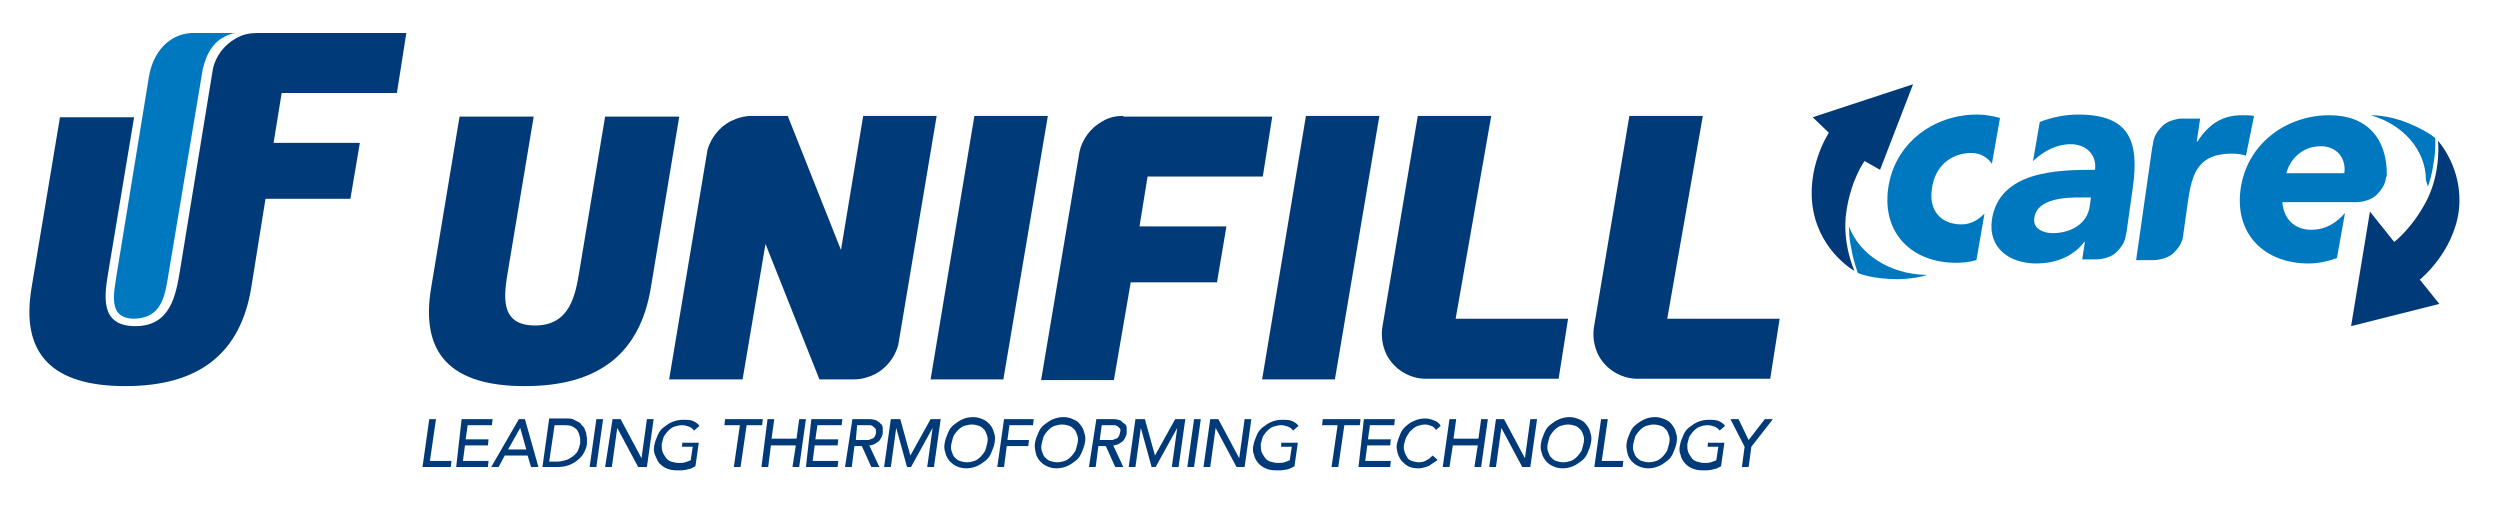 <?xml version="1.0" encoding="utf-8"?>
<!-- Generator: Adobe Illustrator 22.1.0, SVG Export Plug-In . SVG Version: 6.00 Build 0)  -->
<svg version="1.1" id="Livello_1" xmlns="http://www.w3.org/2000/svg" xmlns:xlink="http://www.w3.org/1999/xlink" x="0px" y="0px"
	 viewBox="0 0 371 75" style="enable-background:new 0 0 371 75;" xml:space="preserve">
<style type="text/css">
	.st0{fill:#003A78;}
	.st1{clip-path:url(#SVGID_2_);fill:#003A78;}
	.st2{clip-path:url(#SVGID_2_);fill:#0078BF;}
</style>
<polygon class="st0" points="138.1,56.3 144.6,17.2 155.5,17.2 148.9,56.3 "/>
<polygon class="st0" points="187.3,56.3 193.8,17.2 204.7,17.2 198.1,56.3 "/>
<g>
	<defs>
		<rect id="SVGID_1_" x="-113" y="-389.9" width="595.3" height="841.9"/>
	</defs>
	<clipPath id="SVGID_2_">
		<use xlink:href="#SVGID_1_"  style="overflow:visible;"/>
	</clipPath>
	<path class="st1" d="M100.8,17.3h-11L86,40.1c-0.6,3.7-1.4,8.2-6.6,8.2c-5.4,0-4.6-4.6-4-8.2l3.8-22.8h-11L64,42.6
		c-1.7,9.9,2.9,14.7,13.9,14.7c10.9,0,17.1-4.8,18.7-14.7L100.8,17.3z"/>
	<path class="st1" d="M216,47.4l5.3-30.2h-10.9l-5.2,31c-0.3,1.5-0.1,3.1,0.6,4.5c1.1,2.1,3.3,3.4,5.5,3.5l0,0c6.7,0,20,0,20,0
		l1.4-8.9H216z"/>
	<path class="st1" d="M166.7,17.2L166.7,17.2c-1.1,0-2.1,0.2-3.1,0.8c-1.8,1-3,2.7-3.4,4.5l0,0l-5.7,33.9h10.8l2.5-14.5h12.8
		l1.4-8.3h-12.9l1.2-7.4l17.1,0l1.4-8.9H166.7z"/>
	<path class="st1" d="M139,17.2h-10.9l-3.3,19.9l-7.9-19.9h-0.1h-5.2h0c-1.1,0-2.2,0.3-3.2,0.8c-1.7,0.9-2.9,2.5-3.4,4.2l0,0
		l-5.7,34.1h10.9l3.4-20.1l8,20.1h5.2l0,0c1,0,2.1-0.3,3.1-0.8c1.7-0.9,2.9-2.5,3.4-4.3l0,0L139,17.2z"/>
	<path class="st1" d="M247.4,47.4l5.3-30.2h-10.9l-5.2,31c-0.3,1.5-0.1,3.1,0.6,4.5c1.1,2.1,3.3,3.4,5.5,3.5l0,0c6.7,0,20,0,20,0
		l1.4-8.9H247.4z"/>
	<path class="st1" d="M26.7,40.2c-0.6,3.6-1.4,8.2-6.6,8.2c-5.4,0-4.6-4.6-4-8.2l3.8-22.8h-11L4.7,42.6c-1.7,9.9,3,14.7,13.9,14.7
		s17.1-4.8,18.7-14.7l2.1-13.1H52l1.4-8.3H40.6l1.2-7.4h17.1l1.4-8.9H38.1l0,0c-1,0-2.1,0.2-3.1,0.8c-1.8,1-3,2.7-3.4,4.5l0,0"/>
	<path class="st2" d="M25.5,40.8"/>
	<path class="st2" d="M30.1,10.2C30.4,9,30.8,7.9,31.5,7c0.1-0.2,0.3-0.3,0.4-0.5c0.1-0.1,0.2-0.2,0.2-0.2c0.2-0.2,0.4-0.3,0.6-0.5
		c0.1,0,0.1-0.1,0.2-0.1c0.6-0.4,1.3-0.7,2-0.8l-3.7,0h-0.3h-2.7c0,0,0.3,0,0.2,0c-3.4,0.2-5.7,2.9-6.3,6.5l-4.8,29.4
		c-0.4,2.8-1.3,6.3,2.4,6.5c3.8,0,4.6-2.6,5.1-5.4L30.1,10.2z"/>
	<path class="st2" d="M295.6,24.3l1.2-6.8c-1.1-0.3-2.3-0.5-3.4-0.5c-6.5,0-12.3,4.3-13.2,11c-0.9,6.7,3.6,11,10.1,11
		c0.9,0,2-0.1,3-0.4l1.2-6.9l0,0c-0.9,0.9-2,1.6-3.4,1.6c-3.2,0-4.9-2.2-4.4-5.3c0.4-3.2,2.7-5.3,5.9-5.3
		C293.9,22.7,295,23.4,295.6,24.3L295.6,24.3z"/>
	<path class="st2" d="M310.3,29.3l-0.2,1.4c-0.4,2.6-2.9,3.9-5.5,3.9c-1.4,0-3-0.7-2.7-2.3c0.4-2.9,4.8-3,6.8-3H310.3z M308.4,17
		c-1.9,0-3.9,0.4-5.7,1.1l-1,5.8c1.6-1.5,3.5-2.5,5.6-2.5c2.2,0,3.9,1.5,3.6,3.8c-5.4,0-14.2,0.1-15.3,7.4c-0.6,4.2,2.6,6.5,6.6,6.5
		c2.6,0,5.4-0.9,7.1-3.2h0.1l-0.4,2.6h2.1c0,0,1.9,0,3-1.1c1.1-1.1,1.3-1.9,1.4-2.6c0.1-0.4,0.1-0.5,0.1-0.5l0.9-6.4
		C317.5,20.9,316,17,308.4,17"/>
	<path class="st2" d="M334.5,17.2c-0.5-0.1-1.2-0.1-1.8-0.1c-2.9,0-4.9,1.3-6.6,3.9H326l0.5-3.4h-3c-0.6,0.1-1.8,0.3-2.6,1.1
		c-1.1,1.1-1.3,1.9-1.4,2.6c0,0.3-0.1,0.4-0.1,0.5l-2.4,16.8h2.6l0,0c0,0,1.9,0,3-1.1c1.1-1.1,1.3-1.9,1.4-2.6c0,0,0,0,0-0.1l0.7-5
		c0.6-4.2,1.6-7,6.5-7c0.8,0,1.5,0.1,2.1,0.3L334.5,17.2z"/>
	<path class="st2" d="M347.9,25.7h-8.6c0.5-2,2.3-4,5.1-4C346.8,21.7,348.2,23.5,347.9,25.7 M354.2,26.1c0.1-5.6-3-9-8.5-9
		c-6.5,0-12.3,4.3-13.2,11c-0.9,6.7,3.6,11,10.1,11c1.4,0,2.8-0.3,4.2-0.8l1.2-6.7l0,0c-1.3,1.5-2.9,2.5-5,2.5
		c-2.5,0-4.1-1.6-4.3-4.1h11l0,0c0,0,1.9,0,3-1.1c1.1-1.1,1.3-1.9,1.4-2.6C354.1,26.2,354.2,26.2,354.2,26.1"/>
	<path class="st1" d="M361.8,20.9c0,0,0.5,4.4-1.6,8.7c-2.2,4.3-4.9,6.3-4.9,6.3l-3.6-4.5l-2.8,17l13.1-3.3l-2.9-3.6
		c0,0,5-4,5.8-10.3C365.6,25,361.8,20.9,361.8,20.9"/>
	<path class="st2" d="M361.4,20.5c0,0-1.2-1.1-4.2-2.3c-3-1.2-5.5-1.1-5.5-1.1s0,0,0.1,0c4.7,1.3,8.2,5.1,8.2,9.6
		c0.2,0.6,0.3,1,0.3,1s0.6-1.6,0.8-3.3C361.5,22.4,361.4,20.5,361.4,20.5"/>
	<path class="st1" d="M275.2,40.2c0,0-1.9-4.1-1.2-8.8c0.7-4.8,2.7-7.5,2.7-7.5l2.3,1.3l4.9-12.7L269,17.4l2.4,2.3
		c0,0-3.5,5.3-2.3,11.6C270.3,37.5,275.2,40.2,275.2,40.2"/>
	<path class="st2" d="M274.4,33.6c0,0.6,0,1.8,0.3,3.1c0.3,1.9,1,3.8,1,3.8s1.4,0.7,4.7,0.9c3.2,0.2,5.6-0.6,5.6-0.6s-0.1,0-0.1,0
		l0,0C280.4,40.7,275.9,37.7,274.4,33.6"/>
	<path class="st1" d="M258.5,69.3h1l0.4-3l3.2-4.1h-1.2l-2.4,3.1l-1.5-3.1h-1.2l2.1,4.1L258.5,69.3z M253.5,65.4l-0.1,0.9h1.6
		l-0.3,2c-0.2,0.1-0.5,0.2-0.8,0.3c-0.3,0.1-0.6,0.1-1,0.1c-0.4,0-0.7-0.1-1.1-0.2c-0.3-0.1-0.6-0.3-0.8-0.6
		c-0.2-0.3-0.4-0.6-0.5-0.9c-0.1-0.3-0.1-0.7-0.1-1.1c0.1-0.4,0.2-0.8,0.3-1.1c0.2-0.3,0.4-0.6,0.7-0.9c0.3-0.3,0.6-0.5,0.9-0.6
		c0.3-0.1,0.7-0.2,1.1-0.2c0.4,0,0.7,0.1,1,0.2c0.3,0.1,0.6,0.3,0.8,0.6l0.8-0.7c-0.2-0.3-0.5-0.5-0.9-0.7c-0.4-0.2-0.9-0.2-1.6-0.2
		c-0.5,0-1,0.1-1.5,0.3c-0.5,0.2-0.9,0.5-1.3,0.8c-0.4,0.3-0.7,0.7-0.9,1.2c-0.2,0.5-0.4,0.9-0.5,1.5c-0.1,0.5-0.1,1,0.1,1.4
		c0.1,0.5,0.3,0.8,0.6,1.2c0.3,0.3,0.6,0.6,1.1,0.8c0.4,0.2,1,0.3,1.6,0.3c0.2,0,0.4,0,0.7,0c0.2,0,0.5-0.1,0.7-0.1
		c0.2-0.1,0.5-0.1,0.7-0.2c0.2-0.1,0.4-0.2,0.6-0.3l0.5-3.5h-1H253.5z M243.6,68.4c-0.3-0.1-0.6-0.4-0.8-0.6
		c-0.2-0.3-0.3-0.6-0.4-0.9c-0.1-0.3-0.1-0.7,0-1.1c0.1-0.4,0.2-0.8,0.3-1.1c0.2-0.3,0.4-0.6,0.7-0.9c0.3-0.3,0.6-0.5,0.9-0.6
		c0.4-0.1,0.7-0.2,1.1-0.2c0.4,0,0.8,0.1,1.1,0.2c0.3,0.1,0.6,0.4,0.8,0.6c0.2,0.3,0.3,0.6,0.4,0.9c0.1,0.3,0.1,0.7,0,1.1
		c-0.1,0.4-0.2,0.8-0.3,1.1c-0.2,0.3-0.4,0.6-0.7,0.9c-0.3,0.3-0.6,0.5-0.9,0.6c-0.3,0.1-0.7,0.2-1.1,0.2
		C244.3,68.6,243.9,68.5,243.6,68.4 M246.1,69.2c0.5-0.2,0.9-0.5,1.3-0.8c0.4-0.3,0.7-0.7,0.9-1.2c0.2-0.5,0.4-0.9,0.5-1.5
		c0.1-0.5,0.1-1-0.1-1.5c-0.1-0.5-0.3-0.8-0.6-1.2s-0.6-0.6-1.1-0.8s-0.9-0.3-1.4-0.3c-0.5,0-1.1,0.1-1.5,0.3
		c-0.5,0.2-0.9,0.5-1.3,0.8c-0.4,0.3-0.7,0.7-0.9,1.2c-0.2,0.5-0.4,0.9-0.5,1.5c-0.1,0.5,0,1,0.1,1.5c0.1,0.5,0.3,0.8,0.6,1.2
		c0.3,0.3,0.6,0.6,1.1,0.8s0.9,0.3,1.4,0.3C245.1,69.5,245.6,69.4,246.1,69.2 M236.6,69.3h1h3.2l0.1-0.9h-3.2l0.9-6.2h-1L236.6,69.3
		z M230.9,68.4c-0.3-0.1-0.6-0.4-0.8-0.6c-0.2-0.3-0.3-0.6-0.4-0.9c-0.1-0.3-0.1-0.7,0-1.1c0.1-0.4,0.2-0.8,0.3-1.1
		c0.2-0.3,0.4-0.6,0.7-0.9c0.3-0.3,0.6-0.5,0.9-0.6c0.3-0.1,0.7-0.2,1.1-0.2c0.4,0,0.8,0.1,1.1,0.2c0.3,0.1,0.6,0.4,0.8,0.6
		c0.2,0.3,0.3,0.6,0.4,0.9c0.1,0.3,0.1,0.7,0,1.1c-0.1,0.4-0.2,0.8-0.3,1.1c-0.2,0.3-0.4,0.6-0.7,0.9s-0.6,0.5-0.9,0.6
		c-0.3,0.1-0.7,0.2-1.1,0.2C231.6,68.6,231.2,68.5,230.9,68.4 M233.4,69.2c0.5-0.2,0.9-0.5,1.3-0.8c0.4-0.3,0.7-0.7,0.9-1.2
		c0.2-0.5,0.4-0.9,0.5-1.5c0.1-0.5,0.1-1-0.1-1.5c-0.1-0.5-0.3-0.8-0.6-1.2s-0.6-0.6-1.1-0.8s-0.9-0.3-1.4-0.3c-0.5,0-1,0.1-1.5,0.3
		c-0.5,0.2-0.9,0.5-1.3,0.8c-0.4,0.3-0.7,0.7-0.9,1.2c-0.2,0.5-0.4,0.9-0.5,1.5c-0.1,0.5-0.1,1,0.1,1.5c0.1,0.5,0.3,0.8,0.6,1.2
		c0.3,0.3,0.6,0.6,1.1,0.8c0.4,0.2,0.9,0.3,1.4,0.3C232.4,69.5,232.9,69.4,233.4,69.2 M221,69.3h1l0.8-5.8h0l3.1,5.8h0.2h1l1-7.1h-1
		l-0.8,5.8h0l-3.1-5.8h-0.3H222L221,69.3z M214.1,69.3h1l0.5-3.2h3.7l-0.5,3.2h1l1-7.1h-1l-0.4,2.9h-3.7l0.4-2.9h-1L214.1,69.3z
		 M213.8,63.2c-0.2-0.4-0.6-0.7-1-0.8c-0.4-0.2-0.9-0.3-1.3-0.3c-0.5,0-1.1,0.1-1.5,0.3c-0.5,0.2-0.9,0.4-1.3,0.8
		c-0.4,0.3-0.7,0.7-0.9,1.2c-0.2,0.5-0.4,1-0.5,1.5c-0.1,0.4,0,0.9,0.1,1.3c0.1,0.4,0.3,0.8,0.6,1.2c0.3,0.3,0.6,0.6,1,0.8
		c0.4,0.2,0.9,0.3,1.5,0.3c0.4,0,0.8-0.1,1.1-0.2c0.3-0.1,0.6-0.2,0.8-0.4c0.2-0.1,0.4-0.3,0.6-0.4c0.2-0.1,0.3-0.2,0.3-0.3
		l-0.7-0.6c-0.3,0.3-0.5,0.5-0.9,0.7c-0.3,0.2-0.7,0.3-1.1,0.3c-0.4,0-0.8-0.1-1.1-0.2c-0.3-0.1-0.6-0.3-0.7-0.6
		c-0.2-0.3-0.3-0.5-0.4-0.9c-0.1-0.3-0.1-0.7,0-1.1c0.1-0.4,0.2-0.8,0.4-1.1c0.2-0.3,0.4-0.7,0.7-0.9c0.3-0.3,0.6-0.5,0.9-0.6
		c0.3-0.1,0.7-0.2,1.1-0.2c0.3,0,0.6,0.1,0.9,0.2c0.3,0.1,0.5,0.3,0.7,0.6L213.8,63.2z M201.6,69.3h0.9h3.8l0.1-0.9h-3.8l0.3-2.3
		h3.4l0.1-0.9h-3.4l0.3-2.1h3.6l0.1-0.9h-3.6h-1L201.6,69.3z M197.6,69.3h1l0.9-6.2h2.3l0.1-0.9h-2.3h-1h-2.3l-0.1,0.9h2.3
		L197.6,69.3z M190.2,65.4l-0.1,0.9h1.6l-0.3,2c-0.2,0.1-0.5,0.2-0.8,0.3c-0.3,0.1-0.6,0.1-1,0.1c-0.4,0-0.7-0.1-1.1-0.2
		c-0.3-0.1-0.6-0.3-0.8-0.6c-0.2-0.3-0.4-0.6-0.5-0.9c-0.1-0.3-0.1-0.7-0.1-1.1c0.1-0.4,0.2-0.8,0.3-1.1c0.2-0.3,0.4-0.6,0.7-0.9
		c0.3-0.3,0.6-0.5,0.9-0.6c0.4-0.1,0.7-0.2,1.1-0.2c0.4,0,0.7,0.1,1,0.2c0.3,0.1,0.6,0.3,0.8,0.6l0.8-0.7c-0.2-0.3-0.5-0.5-0.9-0.7
		c-0.4-0.2-0.9-0.2-1.6-0.2c-0.5,0-1,0.1-1.5,0.3s-0.9,0.5-1.3,0.8c-0.4,0.3-0.7,0.7-0.9,1.2c-0.2,0.5-0.4,0.9-0.5,1.5
		c-0.1,0.5-0.1,1,0.1,1.4c0.1,0.5,0.3,0.8,0.6,1.2c0.3,0.3,0.6,0.6,1.1,0.8c0.4,0.2,1,0.3,1.6,0.3c0.2,0,0.4,0,0.7,0
		c0.2,0,0.5-0.1,0.7-0.1s0.5-0.1,0.7-0.2c0.2-0.1,0.4-0.2,0.6-0.3l0.5-3.5h-1H190.2z M178.6,69.3h1l0.8-5.8h0l3.1,5.8h0.2h1l1-7.1
		h-1l-0.8,5.8h0l-3.1-5.8h-0.3h-0.9L178.6,69.3z M176.2,69.3h1l1-7.1h-1L176.2,69.3z M167.5,69.3h1l0.8-5.8h0l1.6,5.8h0.6l3.2-5.8h0
		l-0.8,5.8h1l1-7.1h-1h-0.5l-3,5.4h0l-1.5-5.4h-0.5h-0.9L167.5,69.3z M163.5,63.1h1.3c0.2,0,0.4,0,0.6,0s0.3,0.1,0.5,0.2
		c0.1,0.1,0.2,0.2,0.3,0.3c0.1,0.1,0.1,0.3,0,0.6c0,0.2-0.1,0.4-0.2,0.6c-0.1,0.1-0.2,0.3-0.4,0.3c-0.2,0.1-0.3,0.1-0.5,0.2
		c-0.2,0-0.4,0-0.6,0h-1.3L163.5,63.1z M161.6,69.3h1l0.4-3.1h1.1l1.4,3.1h1.2l-1.5-3.2c0.3,0,0.5-0.1,0.8-0.2
		c0.2-0.1,0.4-0.3,0.6-0.4c0.2-0.2,0.3-0.4,0.4-0.6c0.1-0.2,0.2-0.4,0.2-0.7c0-0.2,0-0.4,0-0.7c0-0.2-0.1-0.5-0.3-0.6
		s-0.4-0.3-0.6-0.5c-0.3-0.1-0.6-0.2-1.1-0.2h-1.6h-0.9L161.6,69.3z M155.8,68.4c-0.3-0.1-0.6-0.4-0.8-0.6c-0.2-0.3-0.3-0.6-0.4-0.9
		c-0.1-0.3-0.1-0.7,0-1.1c0.1-0.4,0.2-0.8,0.3-1.1c0.2-0.3,0.4-0.6,0.7-0.9c0.3-0.3,0.6-0.5,0.9-0.6s0.7-0.2,1.1-0.2
		c0.4,0,0.8,0.1,1.1,0.2c0.3,0.1,0.6,0.4,0.8,0.6c0.2,0.3,0.3,0.6,0.4,0.9c0.1,0.3,0.1,0.7,0,1.1c-0.1,0.4-0.2,0.8-0.3,1.1
		c-0.2,0.3-0.4,0.6-0.7,0.9c-0.3,0.3-0.6,0.5-0.9,0.6c-0.3,0.1-0.7,0.2-1.1,0.2C156.5,68.6,156.1,68.5,155.8,68.4 M158.3,69.2
		c0.5-0.2,0.9-0.5,1.3-0.8c0.4-0.3,0.7-0.7,0.9-1.2c0.2-0.5,0.4-0.9,0.5-1.5c0.1-0.5,0.1-1-0.1-1.5c-0.1-0.5-0.3-0.8-0.6-1.2
		s-0.6-0.6-1.1-0.8c-0.4-0.2-0.9-0.3-1.4-0.3c-0.5,0-1,0.1-1.5,0.3c-0.5,0.2-0.9,0.5-1.3,0.8c-0.4,0.3-0.7,0.7-0.9,1.2
		c-0.2,0.5-0.4,0.9-0.5,1.5c-0.1,0.5,0,1,0.1,1.5c0.1,0.5,0.3,0.8,0.6,1.2c0.3,0.3,0.6,0.6,1.1,0.8c0.4,0.2,0.9,0.3,1.4,0.3
		S157.8,69.4,158.3,69.2 M148,69.3h1l0.4-3.1h3.2l0.1-0.9h-3.2l0.3-2.2h3.5l0.1-0.9h-3.5H149L148,69.3z M142.4,68.4
		c-0.3-0.1-0.6-0.4-0.8-0.6c-0.2-0.3-0.3-0.6-0.4-0.9c-0.1-0.3-0.1-0.7,0-1.1c0.1-0.4,0.2-0.8,0.3-1.1c0.2-0.3,0.4-0.6,0.7-0.9
		c0.3-0.3,0.6-0.5,0.9-0.6c0.4-0.1,0.7-0.2,1.1-0.2c0.4,0,0.8,0.1,1.1,0.2c0.3,0.1,0.6,0.4,0.8,0.6c0.2,0.3,0.3,0.6,0.4,0.9
		c0.1,0.3,0.1,0.7,0,1.1c-0.1,0.4-0.2,0.8-0.3,1.1c-0.2,0.3-0.4,0.6-0.7,0.9c-0.3,0.3-0.6,0.5-0.9,0.6c-0.3,0.1-0.7,0.2-1.1,0.2
		C143.1,68.6,142.7,68.5,142.4,68.4 M144.9,69.2c0.5-0.2,0.9-0.5,1.3-0.8c0.4-0.3,0.7-0.7,0.9-1.2c0.2-0.5,0.4-0.9,0.5-1.5
		c0.1-0.5,0.1-1-0.1-1.5c-0.1-0.5-0.3-0.8-0.6-1.2c-0.3-0.3-0.6-0.6-1.1-0.8s-0.9-0.3-1.4-0.3c-0.5,0-1.1,0.1-1.5,0.3
		c-0.5,0.2-0.9,0.5-1.3,0.8s-0.7,0.7-0.9,1.2c-0.2,0.5-0.4,0.9-0.5,1.5c-0.1,0.5-0.1,1,0.1,1.5c0.1,0.5,0.3,0.8,0.6,1.2
		c0.3,0.3,0.6,0.6,1.1,0.8c0.4,0.2,0.9,0.3,1.4,0.3C143.9,69.5,144.4,69.4,144.9,69.2 M131.2,69.3h1l0.8-5.8h0l1.6,5.8h0.6l3.2-5.8
		h0l-0.8,5.8h1l1-7.1h-1h-0.5l-3,5.4h0l-1.5-5.4h-0.5h-0.9L131.2,69.3z M127.2,63.1h1.3c0.2,0,0.4,0,0.6,0c0.2,0,0.3,0.1,0.5,0.2
		c0.1,0.1,0.2,0.2,0.3,0.3c0.1,0.1,0.1,0.3,0.1,0.6c0,0.2-0.1,0.4-0.2,0.6c-0.1,0.1-0.2,0.3-0.4,0.3c-0.2,0.1-0.3,0.1-0.5,0.2
		c-0.2,0-0.4,0-0.6,0h-1.3L127.2,63.1z M125.4,69.3h1l0.4-3.1h1.1l1.4,3.1h1.2l-1.5-3.2c0.3,0,0.5-0.1,0.8-0.2
		c0.2-0.1,0.4-0.3,0.6-0.4c0.2-0.2,0.3-0.4,0.4-0.6c0.1-0.2,0.2-0.4,0.2-0.7c0-0.2,0-0.4,0-0.7c0-0.2-0.1-0.5-0.3-0.6
		c-0.1-0.2-0.4-0.3-0.6-0.5c-0.3-0.1-0.6-0.2-1.1-0.2h-1.6h-0.9L125.4,69.3z M119.6,69.3h0.9h3.8l0.1-0.9h-3.8l0.3-2.3h3.4l0.1-0.9
		h-3.4l0.3-2.1h3.6l0.1-0.9h-3.6h-1L119.6,69.3z M113,69.3h1l0.4-3.2h3.7l-0.5,3.2h1l1-7.1h-1l-0.4,2.9h-3.7l0.4-2.9h-1L113,69.3z
		 M108.9,69.3h1l0.9-6.2h2.3l0.1-0.9h-2.3h-1h-2.3l-0.1,0.9h2.3L108.9,69.3z M101.3,65.4l-0.1,0.9h1.6l-0.3,2
		c-0.2,0.1-0.5,0.2-0.8,0.3c-0.3,0.1-0.6,0.1-1,0.1c-0.4,0-0.7-0.1-1.1-0.2c-0.3-0.1-0.6-0.3-0.8-0.6c-0.2-0.3-0.4-0.6-0.5-0.9
		c-0.1-0.3-0.1-0.7-0.1-1.1c0.1-0.4,0.2-0.8,0.3-1.1c0.2-0.3,0.4-0.6,0.7-0.9c0.3-0.3,0.6-0.5,0.9-0.6c0.4-0.1,0.7-0.2,1.1-0.2
		c0.4,0,0.7,0.1,1,0.2c0.3,0.1,0.6,0.3,0.8,0.6l0.8-0.7c-0.2-0.3-0.5-0.5-0.9-0.7c-0.4-0.2-0.9-0.2-1.6-0.2c-0.5,0-1,0.1-1.5,0.3
		c-0.5,0.2-0.9,0.5-1.3,0.8c-0.4,0.3-0.7,0.7-0.9,1.2c-0.2,0.5-0.4,0.9-0.5,1.5c-0.1,0.5-0.1,1,0.1,1.4s0.3,0.8,0.6,1.2
		c0.3,0.3,0.6,0.6,1.1,0.8c0.4,0.2,1,0.3,1.6,0.3c0.2,0,0.4,0,0.7,0c0.2,0,0.5-0.1,0.7-0.1c0.2-0.1,0.5-0.1,0.7-0.2
		c0.2-0.1,0.4-0.2,0.6-0.3l0.5-3.5h-1H101.3z M89.8,69.3h1l0.8-5.8h0l3.1,5.8H95h1l1-7.1h-1l-0.8,5.8h0l-3.1-5.8h-0.3h-0.9
		L89.8,69.3z M87.5,69.3h1l1-7.1h-1L87.5,69.3z M82.3,63.1h1.4c0.4,0,0.7,0,1,0.1c0.3,0.1,0.5,0.2,0.7,0.4c0.2,0.1,0.3,0.3,0.4,0.5
		c0.1,0.2,0.2,0.4,0.2,0.6c0.1,0.2,0.1,0.4,0.1,0.6c0,0.2,0,0.4,0,0.5c-0.1,0.4-0.2,0.8-0.4,1.2c-0.2,0.3-0.5,0.6-0.8,0.8
		c-0.3,0.2-0.6,0.4-1,0.5c-0.4,0.1-0.8,0.2-1.2,0.2h-1.2L82.3,63.1z M80.5,69.3h0.9h1.4c0.6,0,1.2-0.1,1.7-0.3
		c0.5-0.2,1-0.5,1.3-0.8c0.4-0.3,0.7-0.7,0.9-1.1c0.2-0.4,0.4-0.9,0.4-1.3c0-0.2,0-0.5,0-0.7c0-0.3-0.1-0.5-0.1-0.8
		c-0.1-0.3-0.2-0.5-0.3-0.8c-0.2-0.2-0.4-0.5-0.6-0.7s-0.6-0.3-0.9-0.5s-0.8-0.2-1.3-0.2h-1.5h-0.9L80.5,69.3z M75.4,66.7l1.8-3.2h0
		l0.9,3.2H75.4z M72.9,69.3H74l0.9-1.7h3.4l0.5,1.7h1.1l-2-7.1H77L72.9,69.3z M67.7,69.3h0.9h3.8l0.1-0.9h-3.8l0.3-2.3h3.4l0.1-0.9
		h-3.4l0.3-2.1h3.6l0.1-0.9h-3.6h-1L67.7,69.3z M62.7,69.3h1h3.2l0.1-0.9h-3.2l0.9-6.2h-1L62.7,69.3z"/>
</g>
</svg>
